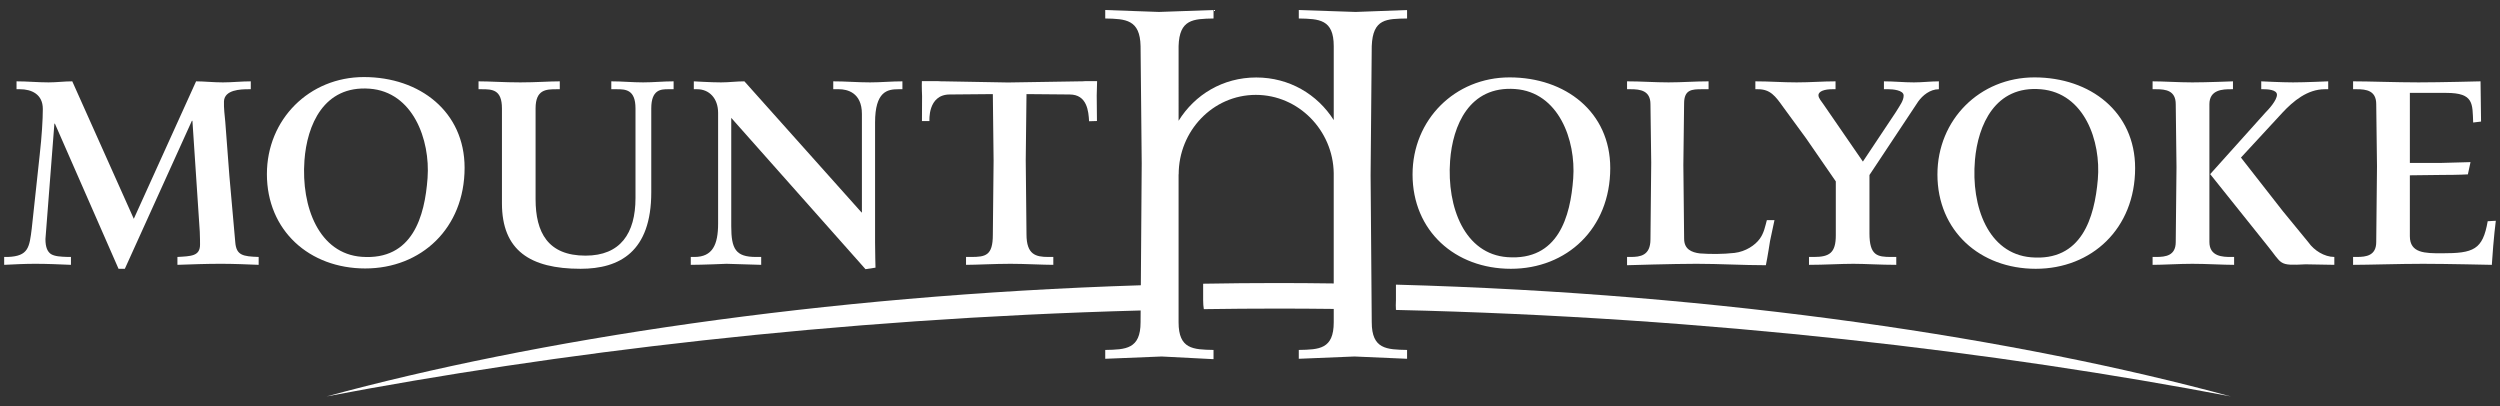 <?xml version="1.0" encoding="UTF-8"?><svg id="Layer_1" xmlns="http://www.w3.org/2000/svg" width="300" height="48.775" viewBox="0 0 300 48.775"><rect x="0" y="0" width="300" height="48.775" fill="#333333" stroke="none"/><defs><style>.cls-1{fill:#fff;}</style></defs><path class="cls-1" d="M16.054,26.26l7.476-16.499c.947,0,2.082.126,3.219.126,1.103,0,2.239-.126,3.345-.126v.947h-.285c-.946,0-2.871.063-2.933,1.45-.032.822.094,1.767.157,2.462l.493,6.498.706,7.951c.126,1.578.915,1.704,2.808,1.766l-.001.946c-1.483-.061-3.029-.125-4.543-.125-1.735,0-3.47.064-5.205.125v-.946c1.641-.093,2.713-.093,2.713-1.482,0-.378,0-.727-.031-1.546l-.883-13.313h-.063l-8.046,17.762h-.757L6.589,14.839h-.063l-1.073,13.85c0,1.009.253,1.515.662,1.799.473.283,1.136.315,2.02.346h.379v.946c-1.42-.061-2.871-.125-4.291-.125-1.23,0-2.492.064-3.723.125v-.946h.441c2.493-.093,2.588-1.168,2.871-3.438l.947-8.771c.252-2.24.379-4.291.379-5.553,0-1.767-1.357-2.366-2.745-2.366h-.41v-.947c1.293,0,2.555.126,3.849.126.947,0,1.893-.126,2.84-.126l7.383,16.499h0Z"/><path class="cls-1" d="M60.233,13.009c0-2.271-1.168-2.302-2.43-2.302h-.379v-.947c1.355,0,3.029.126,5.016.126,1.893,0,3.47-.126,4.733-.126v.947h-.379c-1.261,0-2.524.032-2.524,2.302v10.886c0,4.007,1.482,6.782,5.994,6.782,4.165,0,5.996-2.65,5.996-6.909v-10.759c0-2.271-1.199-2.302-2.272-2.302h-.631v-.947c1.262,0,2.555.126,3.818.126,1.23,0,2.429-.126,3.659-.126v.947h-.662c-.852,0-2.019.032-2.019,2.302v10.065c0,7.131-3.786,9.181-8.486,9.181-6.058,0-9.433-2.209-9.433-7.856v-11.389h0Z"/><path class="cls-1" d="M103.366,25.474l.063.03v-11.832c0-2.586-1.798-2.965-2.744-2.965h-.694v-.947c1.483,0,2.934.126,4.417.126,1.294,0,2.587-.126,3.882-.126v.947h-.475c-1.325,0-2.807.252-2.807,4.006v14.355c0,1.103.052,3.05.052,3.05l-1.199.183-16.111-18.155v12.999c0,2.744.537,3.69,2.966,3.69h.627v.946l-4.16-.125s-2.871.125-4.29.125v-.946h.441c2.178,0,2.839-1.482,2.839-4.006v-13.282c0-1.767-1.086-2.839-2.506-2.839h-.409v-.947s2.064.126,3.263.126c.946,0,1.861-.126,2.807-.126l14.04,15.714h0Z"/><path class="cls-1" d="M174.012,19.287c.307-4.217,2.299-9.007,7.805-8.605,5.223.379,7.303,6.129,6.969,10.723-.334,4.596-1.793,9.898-7.899,9.454-5.098-.37-7.285-5.939-6.875-11.572h0ZM169.506,20.928c0,6.784,5.109,11.327,11.799,11.327,6.72,0,11.925-4.827,11.925-12.084,0-6.719-5.362-10.884-12.081-10.884-6.561,0-11.642,5.08-11.642,11.641h0Z"/><path class="cls-1" d="M202.004,19.9l.091,8.744c0,1.262.884,1.642,1.892,1.767,1.294.095,2.715.095,4.165-.063,1.325-.159,2.462-.916,3.028-1.704.505-.694.653-1.531.843-2.226h.914l-.531,2.496s-.298,1.95-.501,2.912c-2.774,0-5.55-.171-8.329-.171-2.776,0-8.329.171-8.329.171v-.992h.442c1.134,0,2.367-.158,2.367-2.113l.091-9.199-.091-7.017c0-1.641-1.232-1.798-2.367-1.798h-.442v-.947c1.673,0,3.313.126,4.985.126,1.61,0,3.186-.126,4.797-.126v.947h-.79c-1.199,0-2.146.032-2.146,1.704l-.091,7.489h0Z"/><path class="cls-1" d="M220.298,21.77l-3.571-5.175-2.74-3.743c-.947-1.325-1.547-2.145-3.029-2.145h-.315v-.947c1.703,0,3.25.126,4.954.126,1.64,0,3.155-.126,4.668-.126v.947h-.41c-.854,0-1.64.221-1.64.725,0,.347.378.757.569,1.041l4.763,6.917,3.912-5.875c.568-.915.978-1.451.978-2.051,0-.662-1.356-.757-1.798-.757h-.567v-.947c1.199,0,2.397.126,3.597.126,1.008,0,2.019-.126,2.996-.126v.947c-1.073,0-1.957.757-2.462,1.45l-5.868,8.845v6.993c0,2.682.947,2.84,2.618,2.84h.6v.946c-1.861,0-3.755-.125-5.143-.125-1.578,0-3.469.125-5.33.125v-.946h.599c1.86,0,2.618-.503,2.618-2.587v-6.477h0Z"/><path class="cls-1" d="M236.993,19.209c.366-4.214,2.425-8.975,7.925-8.497,5.219.452,7.219,6.23,6.821,10.819-.397,4.59-1.929,9.872-8.028,9.344-5.092-.441-7.204-6.039-6.717-11.665h0ZM232.491,20.928c0,6.784,5.111,11.327,11.799,11.327,6.72,0,11.925-4.827,11.925-12.084,0-6.719-5.362-10.884-12.082-10.884-6.562,0-11.641,5.08-11.641,11.641h0Z"/><path class="cls-1" d="M258.311,30.835h.443c1.135,0,2.335-.158,2.335-1.798l.091-8.986-.091-7.545c0-1.641-1.2-1.798-2.335-1.798h-.443v-.947c1.264,0,3.157.126,4.766.126,1.704,0,4.879-.126,4.879-.126v.947h-.242c-.947,0-2.586.032-2.586,1.798v16.532c0,1.766,1.639,1.798,2.586,1.798h.379v.946c-1.295,0-3.313-.125-5.016-.125-1.609,0-3.502.125-4.766.125v-.946h0ZM271.349,9.76s2.454.126,3.811.126c1.419,0,4.225-.126,4.225-.126v.947h-.408c-2.082,0-3.785,1.419-5.079,2.808l-4.984,5.395,5.03,6.434,3.079,3.754c.661.948,1.899,1.736,3.096,1.736v.946s-2.373-.054-3.444-.061c-3.337.177-2.748.007-4.639-2.304l-6.814-8.518,6.626-7.382c.41-.41,1.387-1.483,1.387-2.146,0-.631-1.22-.662-1.629-.662h-.257v-.947h0Z"/><path class="cls-1" d="M282.37,30.835h.441c1.137,0,2.337-.158,2.337-1.798l.091-9.062-.091-7.47c0-1.641-1.2-1.798-2.337-1.798h-.441v-.947c1.924,0,5.207.126,7.856.126s7.439-.126,7.439-.126l.062,4.827-.947.116c-.094-2.256.104-3.555-3.211-3.555h-4.385v8.403h3.754l3.524-.096-.316,1.469s-1.0.069-3.177.069l-3.786.046v7.304c0,2.052,1.83,2.052,3.849,2.052,3.787,0,4.897-.406,5.493-3.849l.974-.053s-.267,1.966-.479,5.289c0,0-5.42-.125-8.257-.125-2.84,0-6.595.125-8.393.125v-.946h0Z"/><path class="cls-1" d="M130.244,9.735c-.207.022-.431.026-.66.026l-8.62.137-7.66-.137c-.27,0-.531,0-.773-.026h-1.907c-.028.602.024,1.792.024,1.792l-.014,3.001h.9s-.241-3.182,2.432-3.19l5.174-.046.091,8.004-.091,8.889c0,2.493-.883,2.65-2.618,2.65h-.599v.946c1.231,0,3.438-.125,5.331-.125,1.703,0,3.912.125,5.143.125v-.946h-.6c-1.515,0-2.618-.283-2.618-2.712l-.091-8.903.091-7.928,5.175.046c2.113,0,2.271,2.044,2.334,3.212l.946-.028-.028-3.057.045-1.729h-1.408Z"/><path class="cls-1" d="M167.512,36.028c-.023.444-.021.828.002,1.165,37.804.86,72.375,5.08,100.182,10.377-25.463-6.921-60.7-12.347-100.183-13.413v1.87h0Z"/><path class="cls-1" d="M164.609,38.675l-.137-17.655.137-15.482c.121-3.329,1.797-3.272,4.239-3.319v-1.016l-6.174.23-6.819-.23v1.016c2.442.046,4.194.093,4.194,3.319v8.871c-1.955-3.08-5.322-5.112-9.3-5.112-4.013,0-7.384,2.071-9.318,5.197V5.538c.087-3.227,1.752-3.272,4.194-3.319v-1.016l-6.545.23-6.451-.23v1.016c2.443.046,4.179.118,4.24,3.319l.137,14.084-.105,14.61c-38.48,1.22-72.782,6.563-97.714,13.339,27.196-5.181,60.862-9.329,97.692-10.314l-.01,1.419c0,3.226-1.797,3.272-4.24,3.317v1.061l6.774-.274,6.221.32v-1.107c-2.442-.046-4.194-.091-4.194-3.317v-17.759l.012.001c0-5.18,4.079-9.532,9.26-9.532,5.131,0,9.265,4.269,9.345,9.382v13.247c-2.192-.029-4.392-.05-6.607-.05-3.042,0-6.063.029-9.062.082v1.982c0,.404.028.758.081,1.069,2.976-.043,5.969-.068,8.982-.068,2.214,0,4.414.017,6.607.042v1.604c0,3.226-1.751,3.272-4.194,3.317v1.061l6.682-.274,6.312.274v-1.061c-2.442-.046-4.239-.091-4.239-3.317h0Z"/><path class="cls-1" d="M36.534,19.246c.307-4.217,2.299-9.006,7.805-8.605,5.223.379,7.303,6.129,6.969,10.723-.334,4.596-1.793,9.898-7.899,9.454-5.098-.37-7.285-5.939-6.875-11.572h0ZM32.028,20.888c0,6.784,5.109,11.327,11.799,11.327,6.72,0,11.925-4.828,11.925-12.084,0-6.719-5.362-10.884-12.081-10.884-6.561,0-11.642,5.08-11.642,11.641h0Z"/></svg>